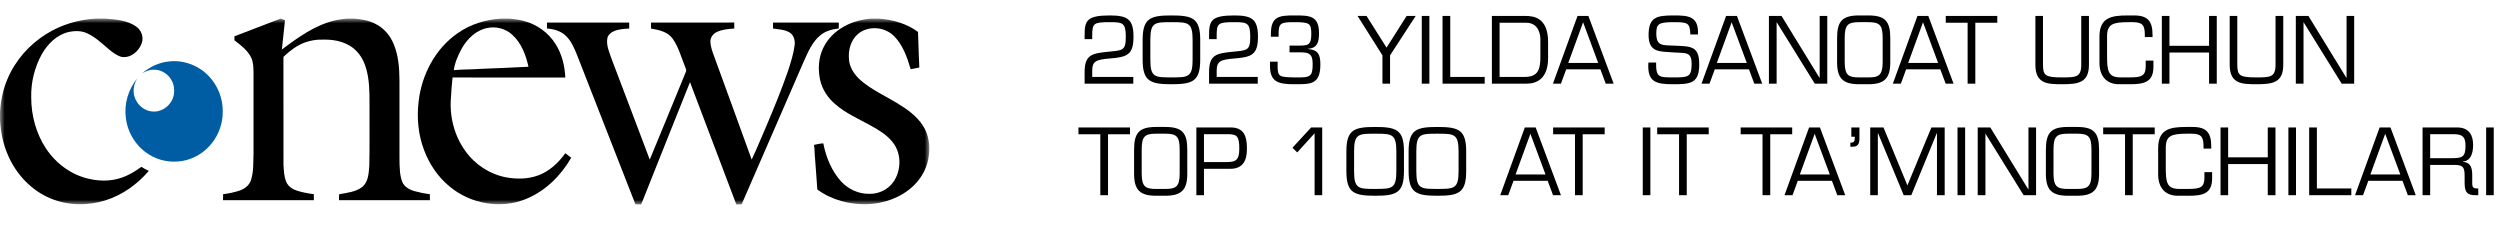 <?xml version="1.0" encoding="UTF-8"?> <svg xmlns="http://www.w3.org/2000/svg" width="269" height="25" viewBox="0 0 269 25" fill="none"><g clip-path="url(#clip0_5303_2)"><mask id="mask0_5303_2" style="mask-type:luminance" maskUnits="userSpaceOnUse" x="0" y="2" width="100" height="20"><path d="M100 2H0V22H100V2Z" fill="white"></path></mask><g mask="url(#mask0_5303_2)"><path d="M10.342 2H11.293C12.438 2.096 13.666 2.166 14.647 2.852C15.205 3.227 15.489 3.995 15.251 4.646C14.937 5.545 14.019 6.298 13.061 6.118C12.52 5.962 12.068 5.599 11.64 5.24C10.943 4.651 10.27 4.007 9.442 3.614C8.793 3.281 8.03 3.3 7.336 3.455C6.099 3.76 5.123 4.729 4.496 5.836C3.724 7.237 3.322 8.857 3.359 10.469C3.356 12.416 3.886 14.383 4.959 15.993C6.043 17.621 7.72 18.847 9.603 19.249C10.938 19.563 12.382 19.489 13.636 18.9C14.191 18.648 14.71 18.317 15.204 17.954C15.466 18.113 15.733 18.261 16.013 18.385C14.759 19.852 13.134 21.002 11.311 21.569C9.398 22.16 7.281 22.126 5.423 21.342C3.395 20.5 1.762 18.78 0.875 16.733C0.336 15.541 0.081 14.233 0 12.924V12.044C0.083 10.826 0.325 9.611 0.809 8.492C1.657 6.481 3.156 4.791 4.974 3.666C6.588 2.646 8.457 2.101 10.342 2Z" fill="black"></path><path d="M30.194 2H30.204C30.36 2.055 30.511 2.115 30.665 2.171C30.547 3.222 30.453 4.277 30.331 5.328C32.085 4.012 33.927 2.675 36.082 2.19C36.493 2.091 36.913 2.048 37.332 2H38.095C38.897 2.071 39.718 2.194 40.437 2.59C41.288 3.018 41.953 3.784 42.33 4.673C42.881 5.929 42.974 7.333 42.983 8.692C42.983 11.409 42.984 14.124 42.983 16.841C42.978 17.408 42.991 17.978 43.043 18.542C43.115 19.003 43.171 19.5 43.465 19.875C43.738 20.241 44.161 20.442 44.581 20.561C45.128 20.713 45.685 20.831 46.248 20.89C46.259 21.108 46.261 21.326 46.261 21.544H36.482C36.488 21.33 36.454 21.107 36.509 20.896C37.348 20.746 38.258 20.654 38.969 20.125C39.642 19.578 39.676 18.623 39.738 17.814C39.779 15.904 39.753 13.991 39.76 12.079C39.749 10.787 39.81 9.484 39.587 8.205C39.416 7.232 39.084 6.239 38.387 5.529C37.466 4.535 36.061 4.227 34.773 4.263C34.106 4.237 33.437 4.344 32.807 4.569C31.962 4.887 31.216 5.432 30.561 6.059C30.468 6.128 30.508 6.255 30.497 6.354C30.505 10.144 30.494 13.934 30.502 17.726C30.543 18.365 30.556 19.03 30.823 19.62C31.052 20.109 31.543 20.393 32.028 20.541C32.597 20.706 33.18 20.827 33.768 20.892C33.771 21.109 33.771 21.327 33.771 21.544C30.513 21.544 27.254 21.544 23.995 21.545C24.002 21.327 24.004 21.109 24.009 20.891C24.595 20.826 25.176 20.7 25.741 20.521C26.272 20.347 26.78 19.993 26.985 19.437C27.309 18.5 27.24 17.489 27.279 16.511V7.886C27.268 7.315 27.274 6.722 27.028 6.196C26.638 5.397 25.906 4.862 25.228 4.34C25.227 4.195 25.226 4.051 25.223 3.908C26.878 3.265 28.54 2.646 30.194 2Z" fill="black"></path><path d="M53.951 2H54.807C55.334 2.058 55.864 2.113 56.376 2.261C57.754 2.617 59.005 3.502 59.777 4.738C60.456 5.804 60.771 7.078 60.829 8.343C56.785 8.337 52.74 8.347 48.696 8.338C48.607 9.043 48.571 9.755 48.526 10.464C48.341 12.49 48.877 14.592 50.058 16.23C51.105 17.711 52.711 18.753 54.458 19.082C55.606 19.29 56.82 19.282 57.926 18.865C59.118 18.431 60.087 17.52 60.829 16.486C61.042 16.645 61.254 16.805 61.464 16.97C60.353 18.903 58.692 20.538 56.657 21.385C53.934 22.532 50.645 21.965 48.37 20.062C47.14 19.055 46.209 17.683 45.641 16.177C45.005 14.53 44.834 12.713 45.041 10.96C45.352 8.053 46.842 5.241 49.213 3.594C50.602 2.602 52.274 2.097 53.951 2ZM52.392 3.023C51.214 3.258 50.279 4.177 49.687 5.214C49.287 5.939 48.944 6.722 48.828 7.551C49.751 7.449 50.68 7.491 51.605 7.413C53.359 7.348 55.112 7.272 56.865 7.183C56.582 5.913 56.094 4.615 55.118 3.739C54.386 3.071 53.346 2.799 52.392 3.023Z" fill="black"></path><path d="M93.797 2H94.51C96.014 2.101 97.544 2.523 98.779 3.435C98.827 4.71 98.854 5.989 98.919 7.265C98.611 7.331 98.298 7.383 97.989 7.45C97.608 6.161 97.146 4.818 96.179 3.865C95.152 2.854 93.373 2.727 92.279 3.689C91.591 4.302 91.284 5.276 91.339 6.197C91.332 7.181 91.924 8.045 92.626 8.658C93.794 9.664 95.206 10.29 96.508 11.083C97.564 11.725 98.628 12.456 99.314 13.532C99.903 14.447 100.1 15.592 99.954 16.674C99.82 17.94 99.201 19.128 98.294 19.985C96.95 21.276 95.106 21.909 93.291 21.974C91.411 22.02 89.488 21.524 87.944 20.39C87.845 19.248 87.797 18.103 87.692 16.961C87.639 16.506 87.673 16.042 87.585 15.59C87.916 15.519 88.248 15.44 88.587 15.424C88.879 16.927 89.488 18.409 90.516 19.537C91.295 20.369 92.404 20.878 93.532 20.855C94.373 20.877 95.226 20.55 95.826 19.936C96.994 18.738 97.115 16.599 96.046 15.295C95.438 14.528 94.594 14.011 93.758 13.549C92.434 12.81 91.013 12.21 89.856 11.196C89.084 10.538 88.485 9.645 88.251 8.633C87.998 7.494 88.061 6.25 88.565 5.191C89.038 4.176 89.865 3.373 90.82 2.847C91.734 2.333 92.763 2.079 93.797 2Z" fill="black"></path><path d="M58.855 2.423C61.804 2.428 64.753 2.428 67.703 2.423C67.699 2.639 67.699 2.854 67.702 3.07C67.152 3.106 66.583 3.129 66.068 3.355C65.735 3.477 65.442 3.745 65.35 4.107C65.281 4.519 65.337 4.945 65.465 5.339C65.747 6.244 66.11 7.118 66.439 8.004C67.594 11.064 68.77 14.113 69.914 17.176C71.228 14.033 72.503 10.868 73.804 7.718C73.891 7.522 73.761 7.326 73.702 7.144C73.291 6.137 73.01 5.048 72.375 4.157C71.838 3.404 70.886 3.222 70.048 3.07C70.051 2.854 70.051 2.64 70.052 2.425C73.036 2.425 76.022 2.435 79.007 2.42C79.007 2.635 79.007 2.852 79.008 3.069C78.364 3.119 77.699 3.164 77.105 3.453C76.723 3.642 76.42 4.044 76.441 4.496C76.458 5.094 76.695 5.654 76.892 6.206C78.216 9.864 79.573 13.508 80.882 17.17C81.427 16.02 81.906 14.838 82.415 13.67C83.26 11.67 84.093 9.661 84.801 7.605C85.084 6.718 85.38 5.826 85.498 4.897C85.575 4.398 85.433 3.823 85.011 3.528C84.464 3.168 83.796 3.168 83.177 3.072C83.18 2.856 83.179 2.64 83.177 2.423C85.536 2.432 87.895 2.421 90.254 2.428C90.251 2.64 90.251 2.852 90.252 3.064C89.542 3.139 88.817 3.334 88.254 3.811C87.38 4.528 86.938 5.619 86.475 6.633C84.242 11.749 82.035 16.878 79.797 21.99C79.618 21.985 79.442 21.987 79.264 22H79.23C77.57 17.612 75.898 13.229 74.244 8.838C72.475 13.217 70.746 17.615 68.991 22H68.959C68.764 21.985 68.569 21.982 68.373 21.985C66.281 16.627 64.193 11.268 62.089 5.914C61.78 5.173 61.463 4.397 60.872 3.842C60.325 3.322 59.575 3.123 58.852 3.065C58.855 2.851 58.855 2.638 58.855 2.423Z" fill="black"></path><path d="M15.302 7.883C16.127 7.185 17.136 6.708 18.204 6.609C19.754 6.433 21.364 7.033 22.457 8.178C23.422 9.18 23.988 10.584 23.968 12C23.98 13.22 23.56 14.436 22.817 15.382C22.027 16.4 20.867 17.111 19.619 17.319C18.383 17.53 17.069 17.295 16.002 16.607C14.653 15.766 13.709 14.266 13.538 12.649C13.341 11.146 13.818 9.586 14.771 8.439C14.484 8.912 14.323 9.465 14.396 10.025C14.498 11.002 15.299 11.848 16.241 11.976C17.356 12.177 18.502 11.332 18.704 10.191C18.793 9.676 18.731 9.123 18.475 8.666C18.092 7.934 17.292 7.449 16.482 7.5C16.057 7.494 15.667 7.682 15.302 7.883Z" fill="#005DA3"></path></g><path d="M121.943 8.275V9H116.704V7.771C116.704 5.871 117.502 5.745 119.255 5.566C120.799 5.409 121.135 5.472 121.135 3.96C121.135 2.458 120.809 2.385 119.434 2.385C117.68 2.385 117.523 2.49 117.523 3.834V4.212H116.704V3.834C116.704 2.238 116.903 1.661 119.434 1.661C121.366 1.661 121.964 2.112 121.964 3.96C121.964 5.892 121.282 6.144 119.444 6.291C117.901 6.417 117.523 6.585 117.523 7.646V8.275H121.943ZM126.035 2.385C124.25 2.385 123.777 2.396 123.777 4.285V6.428C123.777 8.318 124.25 8.328 126.035 8.328C127.841 8.328 128.324 8.318 128.324 6.428V4.285C128.324 2.396 127.841 2.385 126.035 2.385ZM126.056 9.063C123.788 9.063 122.948 8.758 122.948 6.428V4.285C122.948 1.954 123.788 1.661 126.035 1.661C128.313 1.661 129.143 1.954 129.143 4.285V6.428C129.143 8.758 128.313 9.063 126.056 9.063ZM135.335 8.275V9H130.095V7.771C130.095 5.871 130.893 5.745 132.647 5.566C134.19 5.409 134.526 5.472 134.526 3.96C134.526 2.458 134.201 2.385 132.825 2.385C131.072 2.385 130.914 2.49 130.914 3.834V4.212H130.095V3.834C130.095 2.238 130.295 1.661 132.825 1.661C134.757 1.661 135.356 2.112 135.356 3.96C135.356 5.892 134.673 6.144 132.836 6.291C131.292 6.417 130.914 6.585 130.914 7.646V8.275H135.335ZM138.754 5.63V4.905H139.626C140.665 4.905 141.096 4.926 141.096 3.697C141.096 2.49 140.928 2.385 139.206 2.385C137.809 2.385 137.578 2.501 137.578 3.635V3.95H136.749V3.635C136.749 1.776 137.62 1.65 139.311 1.661C140.865 1.661 141.925 1.661 141.925 3.55C141.925 4.485 141.789 5.178 140.718 5.252V5.272C141.831 5.356 142.072 5.871 142.072 6.942C142.072 9.136 140.98 9.063 139.237 9.063C137.568 9.063 136.654 8.822 136.654 7.12V6.638H137.473V7.12C137.473 8.265 137.673 8.296 139.237 8.328C141.001 8.36 141.243 8.296 141.243 6.858C141.243 5.619 140.665 5.63 139.626 5.63H138.754ZM152.331 1.713L149.57 5.955V9H148.751V5.955L146.073 1.713H147.039L149.192 5.125L151.355 1.713H152.331ZM153.801 1.713V9H152.982V1.713H153.801ZM156.047 1.713V8.275H159.754V9H155.218V1.713H156.047ZM160.527 9V1.713H164.076C164.958 1.713 166.575 1.829 166.575 4.527V6.26C166.575 6.984 166.449 9 164.265 9H160.527ZM161.356 8.275H164.076C165.535 8.275 165.745 7.415 165.745 6.112V4.202C165.745 3.792 165.598 2.448 164.212 2.448H161.356V8.275ZM172.2 7.457H168.525L167.958 9H167.097L169.743 1.713H170.908L173.628 9H172.777L172.2 7.457ZM171.969 6.774L170.341 2.396L168.745 6.774H171.969ZM180.066 5.64C178.627 5.524 177.388 5.703 177.388 3.771C177.388 1.829 178.281 1.661 180.087 1.661C181.651 1.661 182.796 1.724 182.701 3.708H181.882C181.84 2.438 181.599 2.385 180.055 2.385C178.438 2.385 178.218 2.595 178.218 3.603C178.218 4.989 178.879 4.853 180.234 4.915C181.966 4.989 182.838 4.957 182.838 6.931C182.838 8.989 181.872 9.063 180.034 9.063C178.176 9.063 177.22 8.832 177.367 6.732H178.197C178.176 8.328 178.491 8.328 180.034 8.328C181.588 8.328 182.019 8.328 182.019 6.9C182.019 5.514 181.389 5.745 180.066 5.64ZM188.186 7.457H184.511L183.944 9H183.083L185.729 1.713H186.894L189.614 9H188.763L188.186 7.457ZM187.955 6.774L186.327 2.396L184.731 6.774H187.955ZM196.615 1.713V9H195.271L191.176 2.396H191.165V9H190.336V1.713H191.69L195.775 8.37H195.796V1.713H196.615ZM200.044 1.661H201.021C202.837 1.661 203.394 2.28 203.394 4.107V6.7C203.394 8.422 202.774 9.063 201.021 9.063H200.044C198.291 9.063 197.671 8.422 197.671 6.7V4.107C197.671 2.28 198.228 1.661 200.044 1.661ZM201.031 2.385H200.034C198.805 2.385 198.49 2.689 198.49 4.107V6.7C198.49 8.149 198.963 8.328 200.034 8.328H201.031C202.102 8.328 202.575 8.149 202.575 6.7V4.107C202.575 2.689 202.26 2.385 201.031 2.385ZM208.775 7.457H205.1L204.533 9H203.672L206.318 1.713H207.484L210.203 9H209.353L208.775 7.457ZM208.544 6.774L206.917 2.396L205.321 6.774H208.544ZM212.544 2.448V9H211.715V2.448H209.363V1.713H214.907V2.448H212.544ZM223.942 1.713H224.771V6.963C224.771 8.916 223.606 9.063 221.884 9.063C220.298 9.063 219.007 9.021 219.007 6.963V1.713H219.826V6.963C219.826 8.149 220.109 8.328 221.884 8.328C223.354 8.328 223.942 8.318 223.942 6.963V1.713ZM229.177 9.063H228.012C226.689 9.063 225.901 8.223 225.901 6.763V3.95C225.901 1.891 227.172 1.661 228.936 1.661H229.618C231.141 1.661 231.613 2.322 231.613 3.76V3.991H230.784V3.781C230.784 2.763 230.574 2.385 229.503 2.385H229.03C227.329 2.385 226.72 2.595 226.72 3.918V5.923C226.72 7.582 226.794 8.328 228.169 8.328H229.146C230.469 8.328 230.878 8.149 230.878 7.11V6.522H231.708V7.205C231.708 8.874 230.637 9.063 229.177 9.063ZM238.525 1.713V9H237.695V5.651H233.432V9H232.613V1.713H233.432V4.926H237.695V1.713H238.525ZM244.849 1.713H245.679V6.963C245.679 8.916 244.513 9.063 242.791 9.063C241.206 9.063 239.914 9.021 239.914 6.963V1.713H240.733V6.963C240.733 8.149 241.017 8.328 242.791 8.328C244.261 8.328 244.849 8.318 244.849 6.963V1.713ZM253.309 1.713V9H251.965L247.87 2.396H247.859V9H247.03V1.713H248.384L252.469 8.37H252.49V1.713H253.309ZM119.224 14.448V21H118.394V14.448H116.042V13.713H121.586V14.448H119.224ZM124.401 13.661H125.378C127.194 13.661 127.751 14.28 127.751 16.107V18.701C127.751 20.422 127.131 21.063 125.378 21.063H124.401C122.648 21.063 122.028 20.422 122.028 18.701V16.107C122.028 14.28 122.585 13.661 124.401 13.661ZM125.388 14.385H124.391C123.162 14.385 122.847 14.69 122.847 16.107V18.701C122.847 20.149 123.32 20.328 124.391 20.328H125.388C126.459 20.328 126.932 20.149 126.932 18.701V16.107C126.932 14.69 126.617 14.385 125.388 14.385ZM128.728 21V13.713H132.435C133.842 13.713 134.167 14.668 134.167 15.918C134.167 16.569 134.167 18.165 132.393 18.165H129.547V21H128.728ZM132.078 14.438H129.547V17.441H131.689C132.781 17.441 133.348 17.441 133.348 16.023C133.348 14.627 133.096 14.438 132.078 14.438ZM142.27 13.713V21H141.451V14.343L139.582 16.401L139.067 15.897L141.083 13.713H142.27ZM147.958 14.385C146.173 14.385 145.7 14.396 145.7 16.285V18.427C145.7 20.317 146.173 20.328 147.958 20.328C149.764 20.328 150.247 20.317 150.247 18.427V16.285C150.247 14.396 149.764 14.385 147.958 14.385ZM147.979 21.063C145.711 21.063 144.871 20.759 144.871 18.427V16.285C144.871 13.954 145.711 13.661 147.958 13.661C150.236 13.661 151.066 13.954 151.066 16.285V18.427C151.066 20.759 150.236 21.063 147.979 21.063ZM154.653 14.385C152.868 14.385 152.396 14.396 152.396 16.285V18.427C152.396 20.317 152.868 20.328 154.653 20.328C156.459 20.328 156.942 20.317 156.942 18.427V16.285C156.942 14.396 156.459 14.385 154.653 14.385ZM154.674 21.063C152.406 21.063 151.566 20.759 151.566 18.427V16.285C151.566 13.954 152.406 13.661 154.653 13.661C156.932 13.661 157.761 13.954 157.761 16.285V18.427C157.761 20.759 156.932 21.063 154.674 21.063ZM166.529 19.456H162.854L162.287 21H161.426L164.072 13.713H165.238L167.957 21H167.107L166.529 19.456ZM166.298 18.774L164.671 14.396L163.075 18.774H166.298ZM170.298 14.448V21H169.469V14.448H167.117V13.713H172.661V14.448H170.298ZM177.58 13.713V21H176.761V13.713H177.58ZM181.495 14.448V21H180.666V14.448H178.314V13.713H183.858V14.448H181.495ZM190.478 14.448V21H189.648V14.448H187.296V13.713H192.84V14.448H190.478ZM197.117 19.456H193.442L192.875 21H192.014L194.66 13.713H195.825L198.545 21H197.694L197.117 19.456ZM196.886 18.774L195.258 14.396L193.662 18.774H196.886ZM199.571 14.71H199.204V13.713H200.075V14.889C200.075 15.403 199.97 15.792 199.319 15.792H199.099V15.361C199.445 15.351 199.571 15.246 199.571 14.889V14.71ZM208.397 14.332L205.657 21H204.838L202.076 14.332H202.055V21H201.236V13.713H202.664L205.237 19.95L207.82 13.713H209.248V21H208.418V14.332H208.397ZM211.448 13.713V21H210.629V13.713H211.448ZM219.081 13.713V21H217.737L213.642 14.396H213.632V21H212.802V13.713H214.157L218.241 20.37H218.262V13.713H219.081ZM222.511 13.661H223.487C225.304 13.661 225.86 14.28 225.86 16.107V18.701C225.86 20.422 225.241 21.063 223.487 21.063H222.511C220.757 21.063 220.138 20.422 220.138 18.701V16.107C220.138 14.28 220.694 13.661 222.511 13.661ZM223.498 14.385H222.5C221.272 14.385 220.957 14.69 220.957 16.107V18.701C220.957 20.149 221.429 20.328 222.5 20.328H223.498C224.569 20.328 225.041 20.149 225.041 18.701V16.107C225.041 14.69 224.726 14.385 223.498 14.385ZM229.484 14.448V21H228.654V14.448H226.302V13.713H231.846V14.448H229.484ZM235.494 21.063H234.328C233.005 21.063 232.218 20.223 232.218 18.764V15.95C232.218 13.892 233.488 13.661 235.252 13.661H235.935C237.457 13.661 237.93 14.322 237.93 15.761V15.992H237.1V15.781C237.1 14.763 236.89 14.385 235.819 14.385H235.347C233.646 14.385 233.037 14.595 233.037 15.918V17.924C233.037 19.582 233.11 20.328 234.486 20.328H235.462C236.785 20.328 237.195 20.149 237.195 19.11V18.522H238.024V19.204C238.024 20.874 236.953 21.063 235.494 21.063ZM244.841 13.713V21H244.012V17.651H239.749V21H238.93V13.713H239.749V16.926H244.012V13.713H244.841ZM247.05 13.713V21H246.231V13.713H247.05ZM249.296 13.713V20.276H253.003V21H248.467V13.713H249.296ZM258.507 19.456H254.832L254.265 21H253.404L256.05 13.713H257.215L259.935 21H259.084L258.507 19.456ZM258.276 18.774L256.648 14.396L255.052 18.774H258.276ZM266.663 21H266.306C265.162 21 265.193 20.286 265.193 19.32V19.005C265.193 18.081 265.109 17.745 264.112 17.745H261.487V21H260.668V13.713H264.374C265.781 13.713 266.107 14.679 266.107 15.603C266.107 16.674 265.739 17.325 265.015 17.388V17.419C265.676 17.472 266.012 17.819 266.012 18.805V19.74C266.012 20.023 266.054 20.276 266.506 20.276H266.663V21ZM265.288 15.708C265.288 14.784 265.036 14.438 264.017 14.438H261.487V17.02H263.713C264.889 17.02 265.288 16.947 265.288 15.708ZM268.327 13.713V21H267.508V13.713H268.327Z" fill="black"></path></g><defs><clipPath id="clip0_5303_2"><rect width="269" height="25" fill="white"></rect></clipPath></defs></svg> 